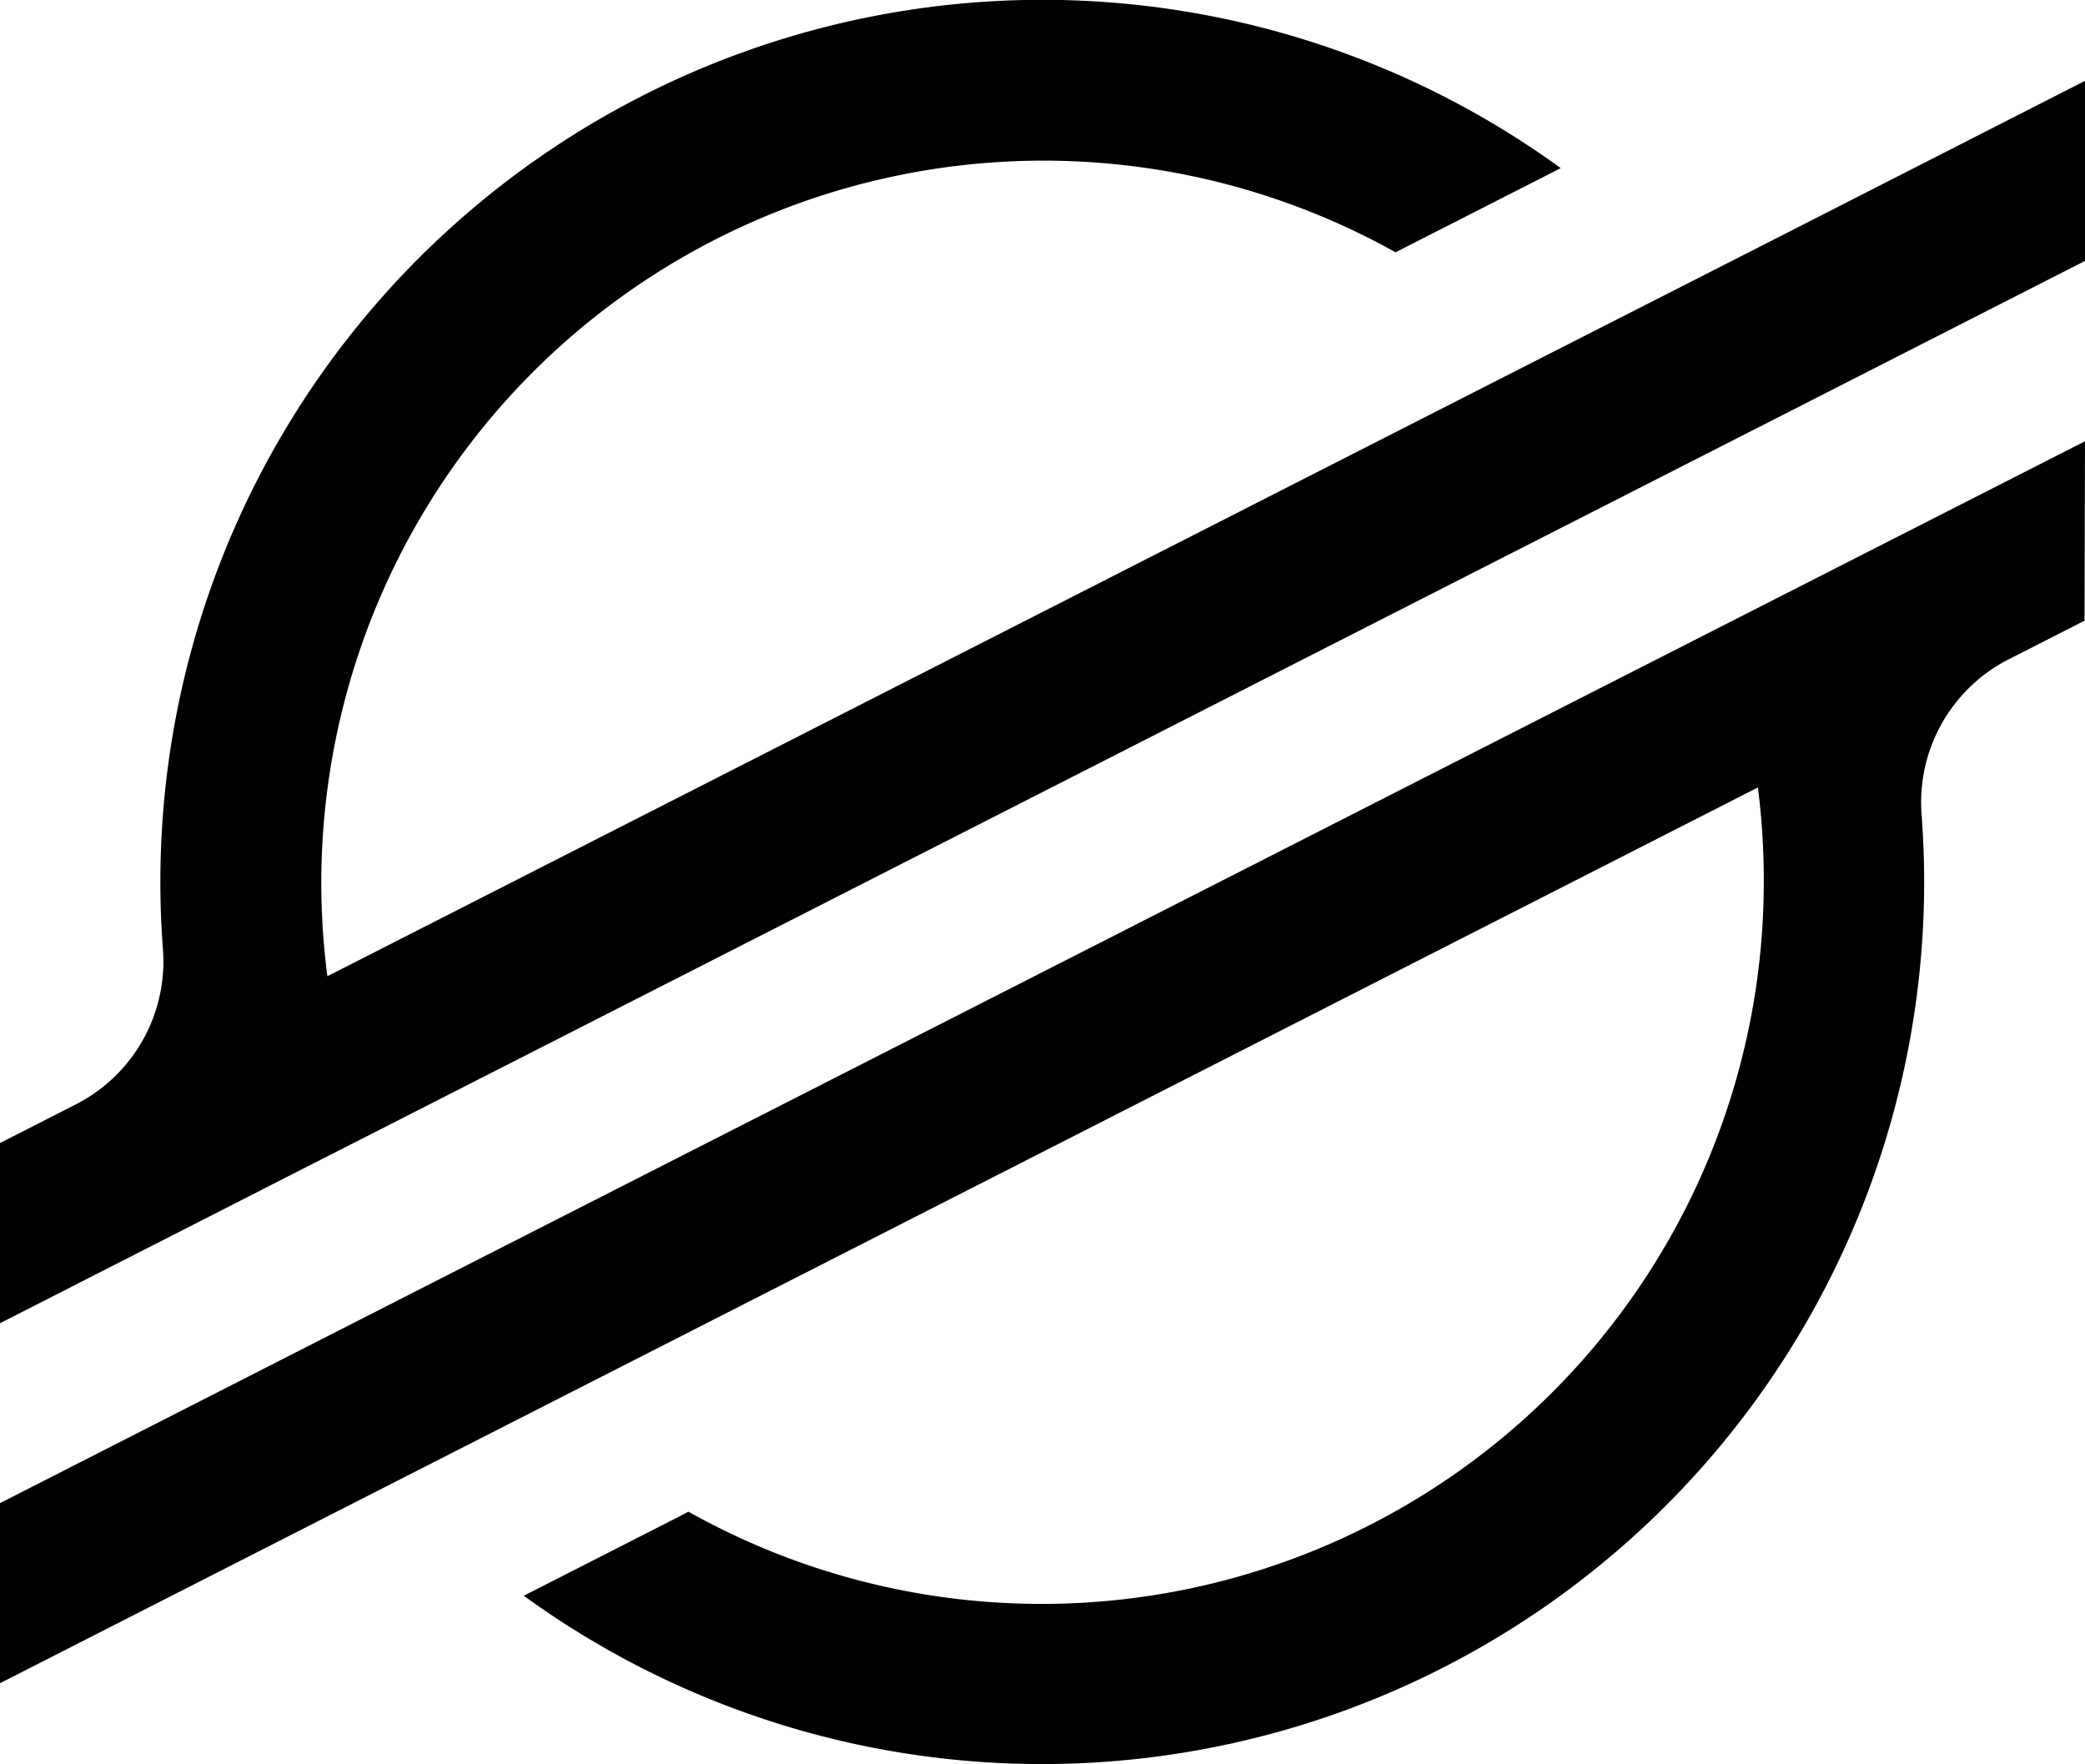 <svg xmlns="http://www.w3.org/2000/svg" width="35.455" height="30" viewBox="0 0 35.455 30">
  <g id="stellar" transform="translate(-12.178 -28)">
    <path id="Path_6677" data-name="Path 6677" d="M42.629,31.927,38.36,34.1,17.745,44.6a12.28,12.28,0,0,1,18.164-12.31l2.444-1.245.365-.186A15,15,0,0,0,14.905,43q0,.573.044,1.142a2.729,2.729,0,0,1-1.482,2.637l-1.289.657V50.5l3.794-1.934,1.229-.627,1.211-.616L40.144,36.253l2.442-1.244,5.048-2.573V29.374Z" transform="translate(0 0)"/>
    <path id="Path_6678" data-name="Path 6678" d="M47.633,99.028,19.645,113.279,17.2,114.525l-5.025,2.561v3.062l4.991-2.543,4.269-2.175,20.636-10.515a12.53,12.53,0,0,1,.1,1.614,12.281,12.281,0,0,1-18.287,10.7l-.15.08-2.649,1.35a15,15,0,0,0,23.813-12.134c0-.386-.015-.771-.044-1.152a2.73,2.73,0,0,1,1.481-2.637l1.29-.657Z" transform="translate(0 -63.525)"/>
  </g>
</svg>
